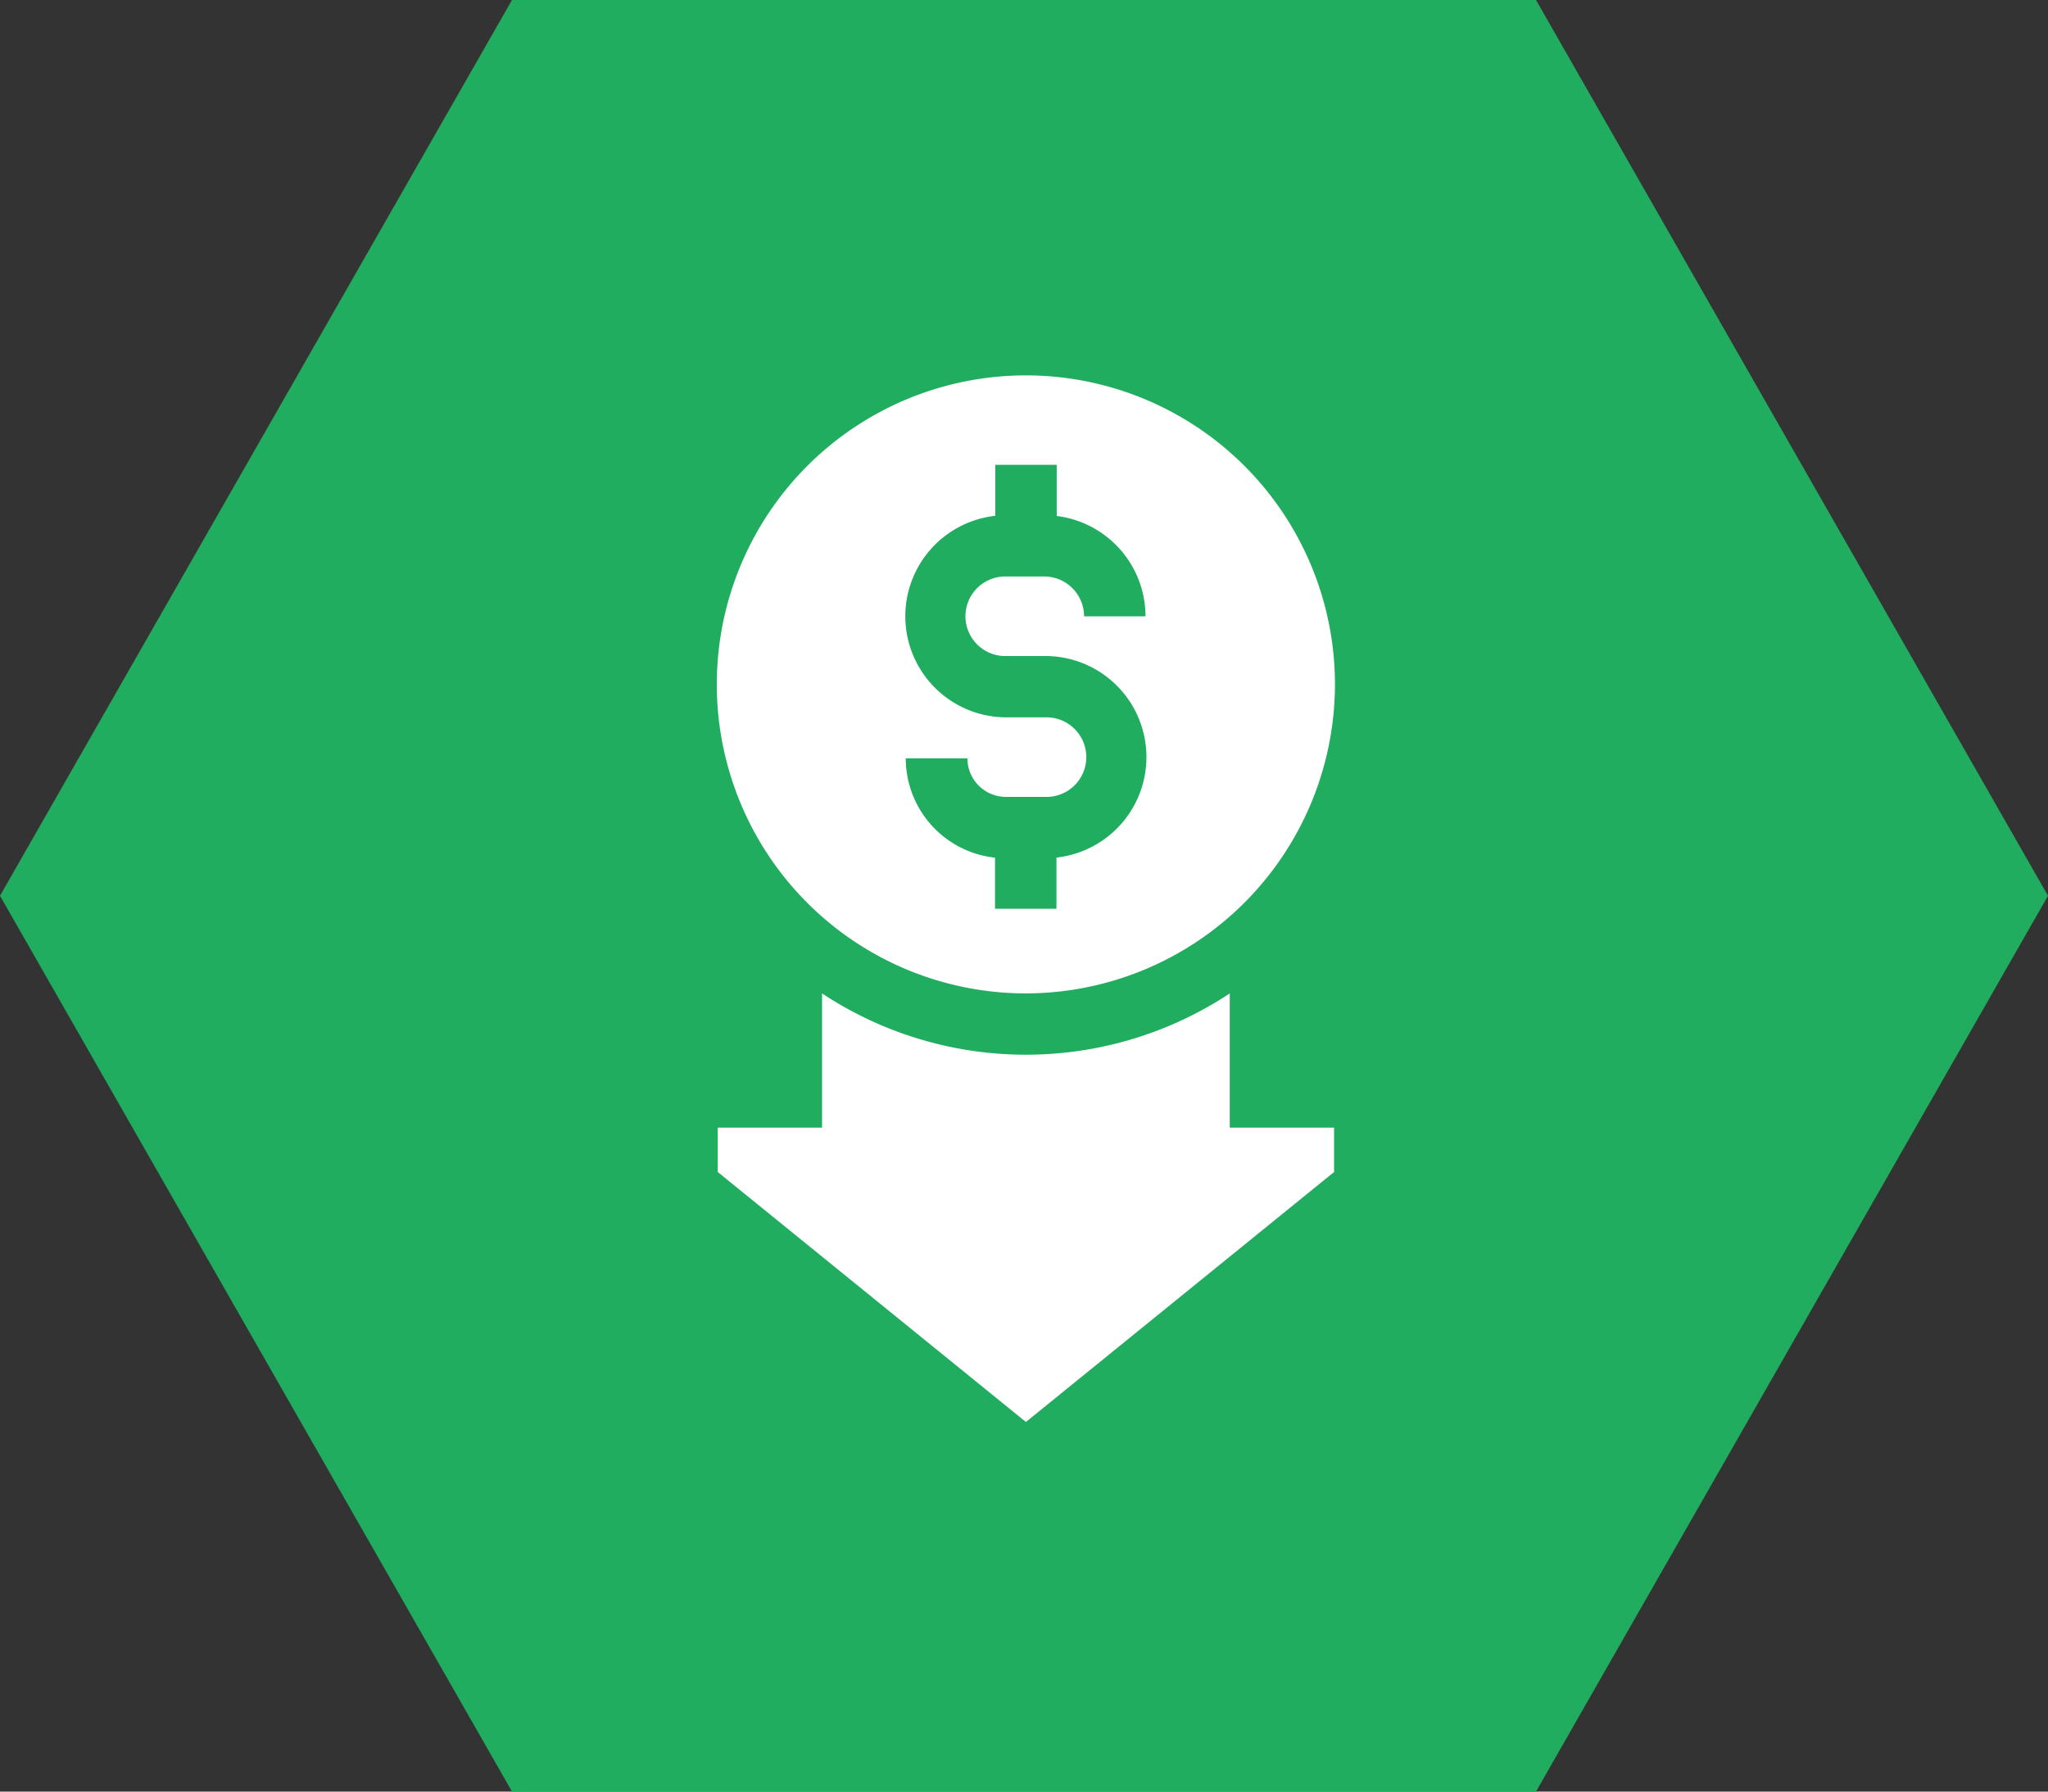 <svg xmlns="http://www.w3.org/2000/svg" width="60" height="52.5" viewBox="0 0 60 52.5">
  <rect x="0" y="0" width="60" height="52.5" fill="#333333" stroke="none"/>
  <g id="Group_4044" data-name="Group 4044" transform="translate(-1131 -1343)">
    <path id="Polygon_26" data-name="Polygon 26" d="M45,0,60,26.25,45,52.5H15L0,26.25,15,0Z" transform="translate(1131 1343)" fill="#21ad5f"/>
    <g id="low-price" transform="translate(1047.17 1354)">
      <path id="Path_1019" data-name="Path 1019" d="M122.94,9.055a9.055,9.055,0,1,0-9.055,9.055A9.065,9.065,0,0,0,122.94,9.055Zm-12.568,2.168h1.8a1.13,1.13,0,0,0,1.129,1.129h1.154a1.166,1.166,0,1,0,0-2.331h-1.134a2.962,2.962,0,0,1-.332-5.906V2.62h1.8v1.5A2.967,2.967,0,0,1,117.39,7.06h-1.8a1.168,1.168,0,0,0-1.167-1.167h-1.108a1.166,1.166,0,1,0,0,2.331h1.134a2.962,2.962,0,0,1,.332,5.906v1.5h-1.8V14.133a2.93,2.93,0,0,1-2.615-2.909Z" transform="translate(0)" fill="#fff"/>
      <path id="Path_1020" data-name="Path 1020" d="M120.278,302.387a10.828,10.828,0,0,1-11.944,0v3.933h-3.056v1.3l9.028,7.325,9.028-7.325v-1.3h-3.056v-3.933Z" transform="translate(-0.42 -284.276)" fill="#fff"/>
    </g>
  </g>
</svg>
